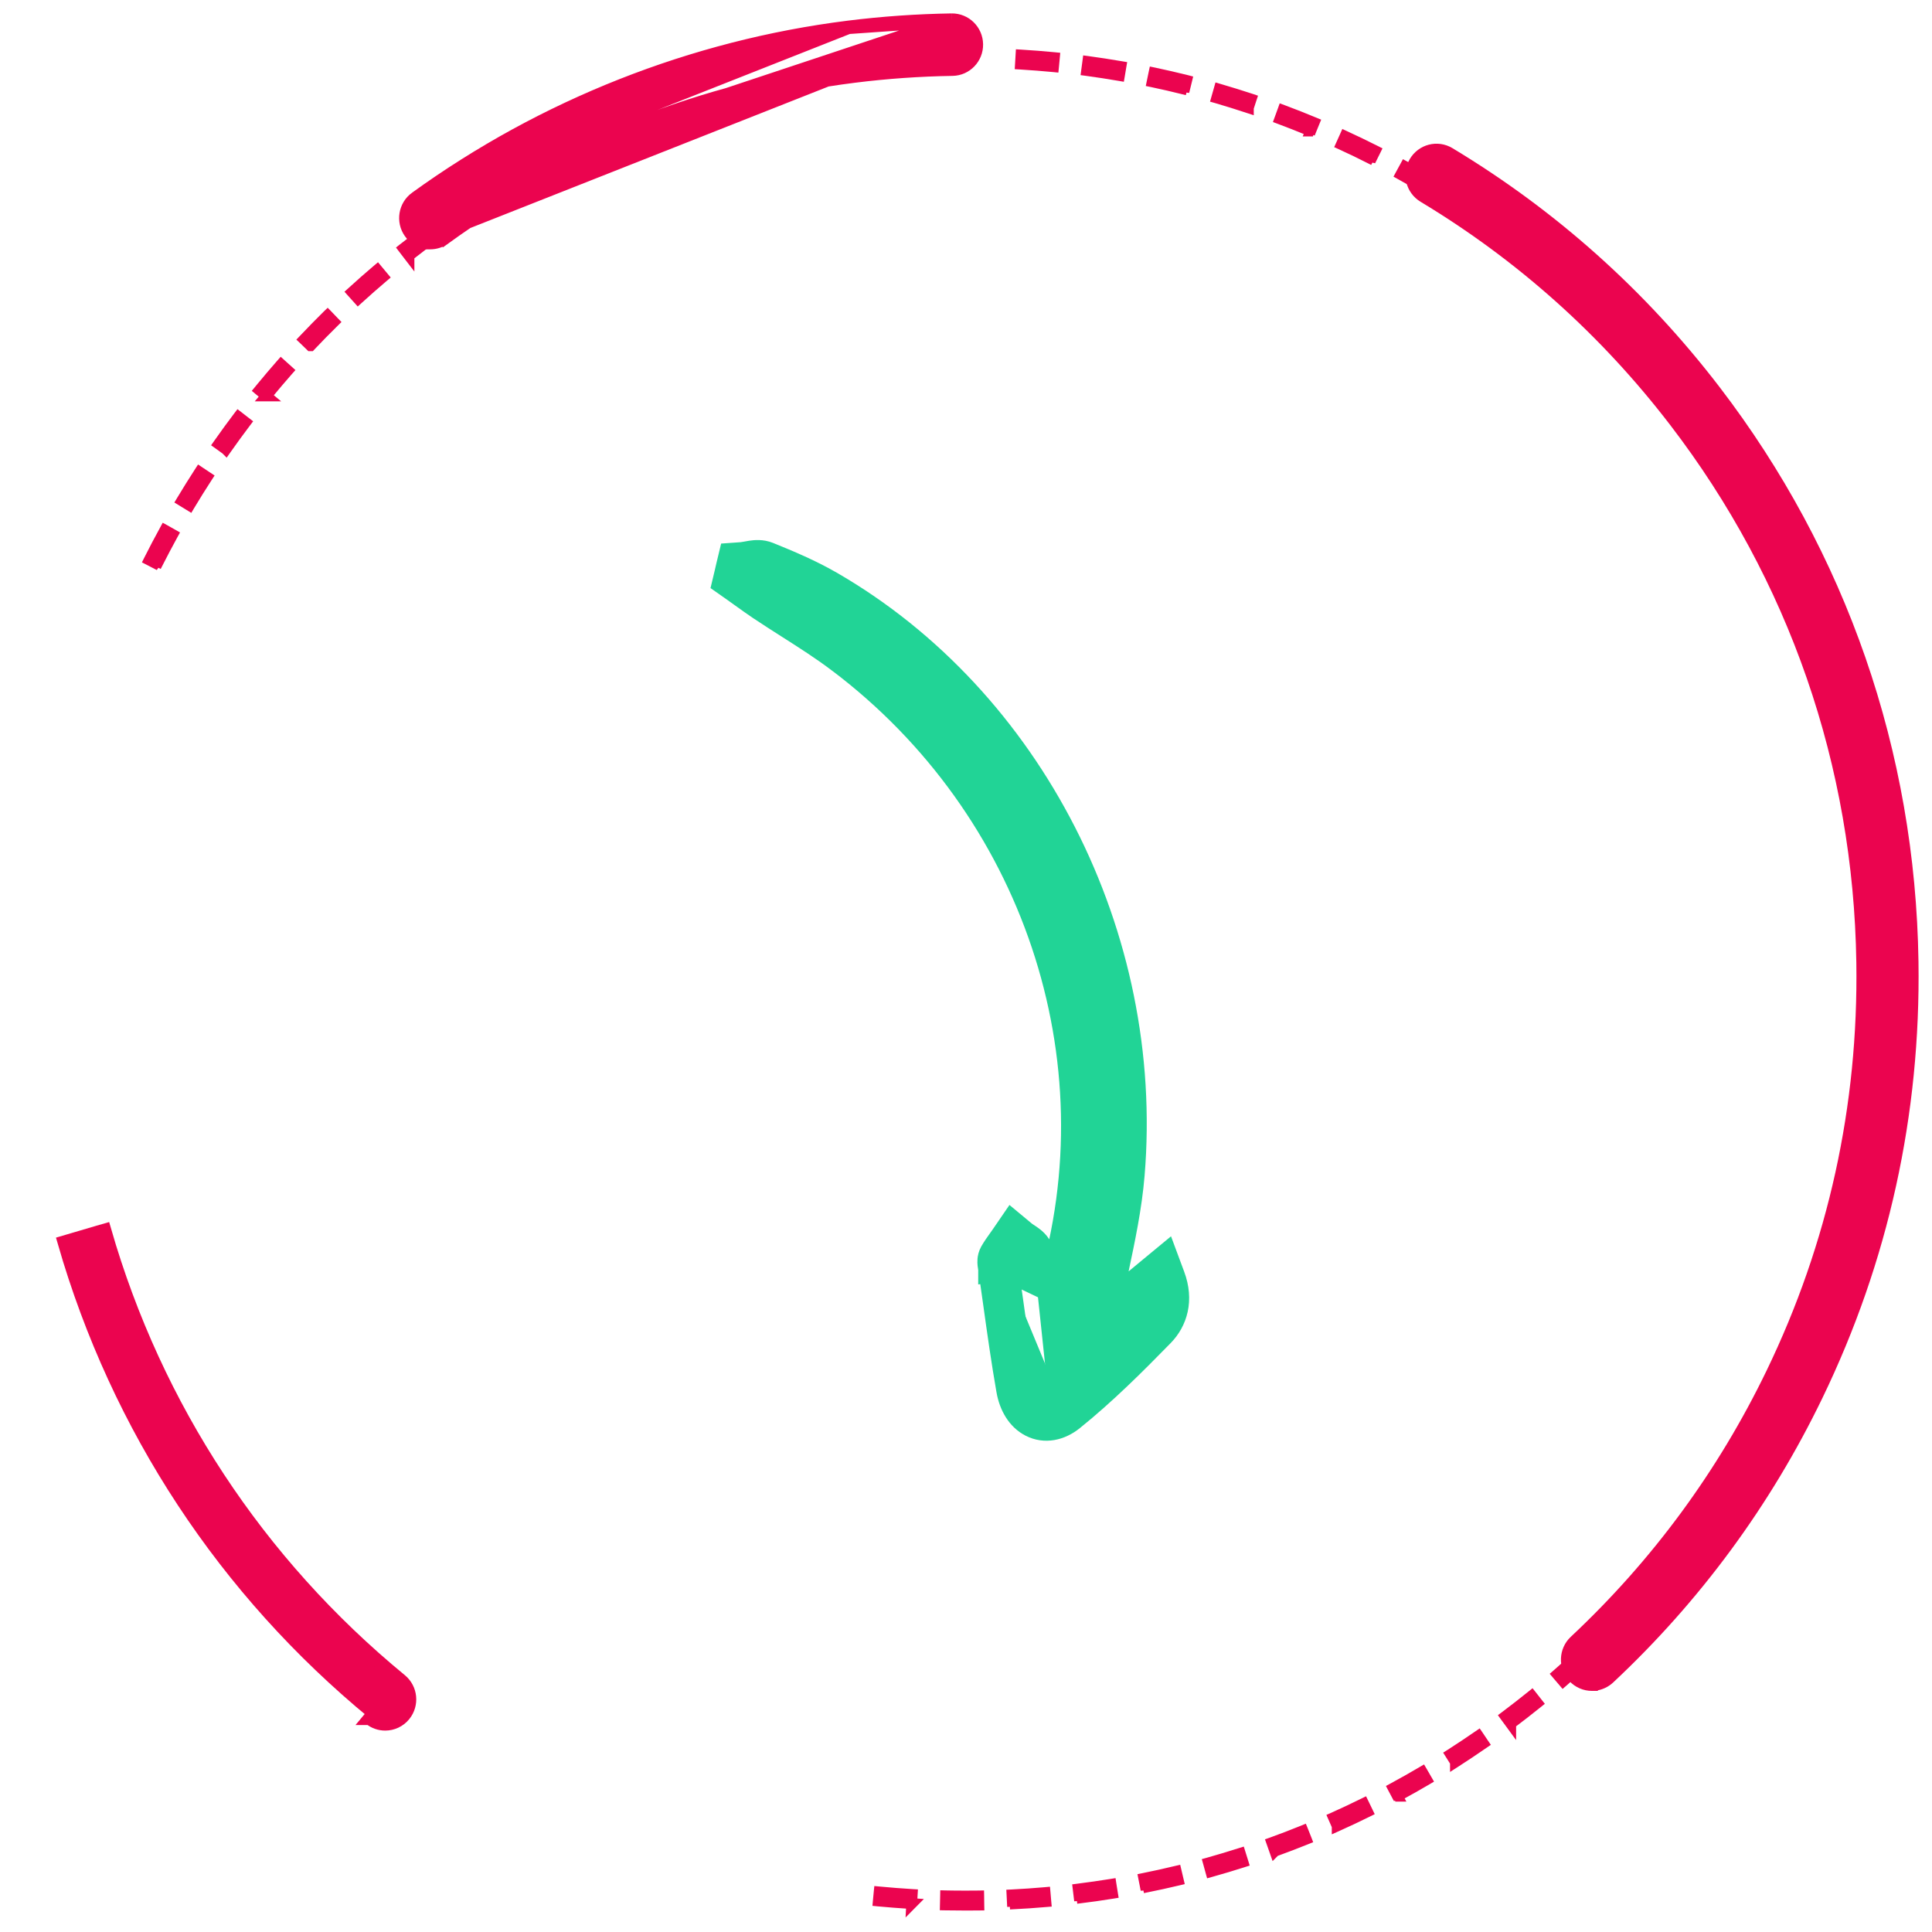 <svg width="72" height="72" viewBox="0 0 72 72" fill="none" xmlns="http://www.w3.org/2000/svg">
<path d="M39.151 48.016C39.154 48.006 39.157 47.996 39.16 47.986L39.16 47.984C41.722 39.459 38.59 30.085 31.302 24.587L31.301 24.587C30.685 24.121 30.048 23.716 29.393 23.299C29.051 23.081 28.704 22.86 28.352 22.625L28.351 22.624C28.123 22.471 27.892 22.305 27.669 22.145C27.55 22.06 27.434 21.976 27.322 21.897L27.044 21.702L27.123 21.372C27.134 21.327 27.144 21.282 27.155 21.234L27.155 21.233C27.166 21.186 27.177 21.136 27.189 21.086L27.275 20.73L27.64 20.704C27.676 20.701 27.72 20.695 27.782 20.683C27.796 20.681 27.811 20.678 27.827 20.675C27.877 20.666 27.938 20.655 27.994 20.646C28.139 20.625 28.38 20.598 28.622 20.697C29.386 21.006 30.182 21.342 30.933 21.774L30.934 21.775C38.389 26.081 42.899 34.892 42.157 43.777C42.058 44.976 41.805 46.171 41.56 47.328C41.464 47.783 41.369 48.232 41.285 48.673C41.437 48.547 41.589 48.42 41.744 48.292C42.109 47.99 42.483 47.679 42.875 47.355L43.417 46.907L43.662 47.566C43.993 48.452 43.758 49.203 43.27 49.703L43.27 49.703C42.214 50.783 41.123 51.871 39.932 52.83M39.151 48.016L39.618 52.441M39.151 48.016C39.14 47.973 39.129 47.93 39.118 47.887C39.012 47.47 38.9 47.028 38.755 46.608L38.755 46.608C38.67 46.362 38.469 46.217 38.38 46.154C38.34 46.125 38.295 46.096 38.26 46.072C38.249 46.066 38.239 46.059 38.231 46.054C38.187 46.025 38.162 46.006 38.144 45.992L37.722 45.641L37.412 46.094C37.384 46.135 37.35 46.183 37.312 46.235C37.216 46.37 37.097 46.535 37.006 46.695L37.005 46.697C36.95 46.795 36.933 46.89 36.927 46.953C36.922 47.017 36.925 47.074 36.929 47.115C36.934 47.156 36.94 47.194 36.944 47.221C36.947 47.234 36.949 47.244 36.95 47.252C36.952 47.263 36.953 47.27 36.955 47.279M39.151 48.016L37.449 47.204M39.932 52.83L39.618 52.441M39.932 52.83C39.932 52.83 39.932 52.83 39.932 52.83L39.618 52.441M39.932 52.83C39.485 53.19 38.941 53.309 38.451 53.06C37.992 52.827 37.723 52.339 37.628 51.797L37.628 51.796C37.438 50.711 37.284 49.617 37.133 48.533C37.074 48.114 37.015 47.695 36.955 47.279M39.618 52.441C38.95 52.98 38.278 52.608 38.12 51.71C37.932 50.633 37.78 49.553 37.629 48.472C37.57 48.05 37.511 47.627 37.449 47.204M36.955 47.279C36.955 47.28 36.955 47.281 36.955 47.282L37.449 47.204M36.955 47.279C36.955 47.278 36.954 47.277 36.954 47.276L37.449 47.204M41.222 48.725L41.273 48.734C41.273 48.734 41.273 48.734 41.273 48.733C41.273 48.733 41.273 48.732 41.273 48.732L41.224 48.723M41.222 48.725C41.223 48.724 41.224 48.724 41.224 48.723M41.222 48.725C41.028 48.886 40.834 49.046 40.642 49.206L41.224 48.723M41.222 48.725L40.782 48.642L41.224 48.723" fill="#21D496" stroke="#21D496"/>
<path d="M35.129 70.99L35.127 71.091L35.228 71.093C35.491 71.097 35.753 71.1 36.018 71.1C36.17 71.1 36.323 71.099 36.477 71.097L36.481 71.097L36.582 71.096L36.58 70.996L36.576 70.654L36.574 70.553L36.474 70.555C36.321 70.558 36.17 70.558 36.018 70.558C35.757 70.558 35.498 70.557 35.239 70.551L35.139 70.548L35.137 70.648L35.129 70.99ZM37.63 70.962L37.73 70.959L37.735 71.055C38.149 71.035 38.57 71.005 38.986 70.969L39.086 70.961L39.077 70.861L39.048 70.521L39.039 70.421L38.94 70.43C38.53 70.466 38.115 70.495 37.708 70.515L37.608 70.52L37.613 70.62L37.63 70.962ZM34.049 71.012L34.205 70.855L34.083 70.847L34.097 70.607L34.103 70.507L34.003 70.501C33.592 70.476 33.178 70.444 32.772 70.405L32.673 70.396L32.663 70.495L32.631 70.835L32.622 70.935L32.721 70.945C33.101 70.98 33.487 71.011 33.871 71.035L33.862 71.201L34.048 71.013L34.049 71.012ZM40.121 70.75L40.222 70.744L40.233 70.835C40.646 70.784 41.064 70.725 41.475 70.658L41.574 70.642L41.558 70.543L41.504 70.206L41.489 70.107L41.39 70.123C40.985 70.188 40.573 70.247 40.167 70.298L40.068 70.311L40.08 70.41L40.121 70.75ZM42.592 70.356L42.693 70.347L42.71 70.433C43.117 70.352 43.53 70.26 43.935 70.164L44.032 70.141L44.009 70.044L43.931 69.711L43.908 69.614L43.81 69.637C43.412 69.733 43.006 69.823 42.605 69.903L42.507 69.923L42.526 70.021L42.592 70.356ZM45.028 69.779L45.055 69.876L45.151 69.849C45.554 69.737 45.959 69.615 46.354 69.489L46.448 69.459L46.419 69.364L46.317 69.038L46.287 68.942L46.191 68.972C45.802 69.096 45.404 69.216 45.007 69.327L44.911 69.354L44.938 69.45L45.028 69.779ZM47.415 69.023L47.468 69.174L47.566 69.075C47.951 68.935 48.34 68.787 48.718 68.634L48.81 68.597L48.774 68.504L48.648 68.187L48.61 68.094L48.517 68.132C48.137 68.287 47.748 68.435 47.362 68.575L47.269 68.608L47.302 68.702L47.415 69.023ZM49.603 67.778L49.732 68.071V68.206L49.873 68.143C50.252 67.973 50.636 67.793 51.01 67.607L51.099 67.563L51.056 67.474L50.907 67.166L50.863 67.076L50.773 67.12C50.403 67.302 50.028 67.48 49.654 67.647L49.563 67.687L49.603 67.778ZM52.078 67.041H52.245L52.213 66.981C52.549 66.798 52.887 66.607 53.22 66.411L53.306 66.36L53.256 66.274L53.086 65.979L53.035 65.892L52.948 65.943C52.593 66.152 52.23 66.358 51.871 66.552L51.784 66.599L51.83 66.687L51.99 66.988L52.055 66.954L52.077 67.041H52.078ZM53.973 65.431L54.139 65.696V65.852L54.293 65.753C54.643 65.529 54.994 65.293 55.339 65.055L55.421 64.999L55.365 64.917L55.175 64.634L55.118 64.551L55.035 64.608C54.695 64.842 54.349 65.074 54.004 65.294L53.92 65.347L53.973 65.431ZM56.221 64.296L56.401 64.542V64.285C56.722 64.043 57.043 63.794 57.355 63.542L57.432 63.48L57.371 63.403L57.161 63.135L57.098 63.056L57.019 63.12C56.699 63.378 56.37 63.634 56.04 63.882L55.961 63.941L56.019 64.021L56.221 64.296ZM58.179 62.723L58.244 62.8L58.32 62.734C58.635 62.461 58.949 62.176 59.256 61.889L59.328 61.822L59.261 61.749L59.031 61.497L58.962 61.422L58.889 61.492C58.587 61.775 58.277 62.054 57.968 62.323L57.893 62.388L57.957 62.464L58.179 62.723Z" fill="#EB044F" stroke="#EB044F" stroke-width="0.2"/>
<path d="M53.164 7.174L53.188 7.188H53.215H53.217H53.274L53.303 7.139L53.475 6.845L53.526 6.76L53.441 6.709C53.103 6.506 52.756 6.307 52.413 6.117L52.324 6.068L52.276 6.157L52.113 6.456L52.066 6.544L52.153 6.592C52.492 6.779 52.832 6.974 53.164 7.174ZM51.057 6.012L51.091 5.946L51.192 5.969L51.344 5.663L51.388 5.574L51.3 5.529C50.927 5.341 50.546 5.157 50.167 4.983L50.075 4.94L50.034 5.032L49.894 5.343L49.853 5.434L49.944 5.475C50.316 5.645 50.691 5.826 51.057 6.012ZM48.848 4.985L48.866 4.894L48.939 4.923L49.068 4.606L49.106 4.514L49.014 4.476C48.629 4.316 48.236 4.16 47.846 4.015L47.751 3.98L47.717 4.075L47.6 4.396L47.566 4.489L47.659 4.524C48.012 4.656 48.367 4.795 48.717 4.939L48.698 4.985H48.846H48.848ZM46.493 4.114L46.624 4.157V4.033L46.725 3.723L46.756 3.629L46.662 3.597C46.267 3.467 45.863 3.342 45.463 3.225L45.366 3.197L45.339 3.294L45.245 3.623L45.218 3.719L45.313 3.746C45.707 3.861 46.104 3.985 46.493 4.114ZM44.12 3.424L44.141 3.341L44.241 3.353L44.323 3.02L44.346 2.924L44.25 2.899C43.844 2.798 43.433 2.703 43.026 2.617L42.928 2.597L42.907 2.695L42.838 3.029L42.818 3.127L42.916 3.147C43.317 3.231 43.721 3.325 44.12 3.424ZM41.702 2.915L41.801 2.932L41.818 2.833L41.874 2.496L41.891 2.397L41.793 2.381C41.382 2.311 40.964 2.245 40.552 2.19L40.453 2.177L40.44 2.277L40.395 2.615L40.382 2.714L40.481 2.727C40.887 2.782 41.297 2.845 41.702 2.915ZM39.254 2.586L39.353 2.596L39.363 2.496L39.395 2.156L39.404 2.057L39.305 2.047C38.892 2.007 38.47 1.974 38.054 1.949L37.954 1.943L37.948 2.043L37.928 2.385L37.922 2.484L38.022 2.49C38.432 2.515 38.846 2.548 39.254 2.586Z" fill="#EB044F" stroke="#EB044F" stroke-width="0.2"/>
<path d="M5.812 21.115L5.872 21.032L5.945 21.069C6.132 20.701 6.327 20.33 6.526 19.968L6.574 19.881L6.488 19.832L6.193 19.666L6.104 19.617L6.056 19.706C5.854 20.074 5.655 20.45 5.467 20.826L5.423 20.914L5.511 20.959L5.812 21.115ZM7.009 18.922L7.095 18.975L7.147 18.888C7.36 18.533 7.581 18.177 7.806 17.832L7.86 17.749L7.777 17.694L7.494 17.506L7.41 17.45L7.355 17.535C7.127 17.887 6.902 18.249 6.686 18.608L6.635 18.693L6.72 18.745L7.009 18.922ZM8.086 16.628L8.354 16.821L8.434 16.901L8.503 16.803C8.74 16.464 8.987 16.127 9.235 15.798L9.295 15.719L9.217 15.659L8.948 15.45L8.868 15.389L8.807 15.469C8.554 15.803 8.303 16.147 8.063 16.49L8.006 16.571L8.086 16.628ZM9.926 14.857H10.202L10.065 14.743L10.081 14.724L10.081 14.723C10.319 14.435 10.561 14.15 10.804 13.873L10.87 13.799L10.796 13.732L10.544 13.506L10.469 13.438L10.402 13.514C10.155 13.794 9.909 14.086 9.669 14.377L9.668 14.377L9.587 14.477L9.524 14.553L9.6 14.617L9.783 14.769L9.709 14.857H9.922H9.926ZM11.502 12.957L11.531 12.986H11.571H11.573H11.616L11.646 12.954C11.928 12.655 12.22 12.357 12.514 12.069L12.585 11.999L12.516 11.928L12.28 11.682L12.21 11.61L12.137 11.68C11.84 11.973 11.543 12.277 11.255 12.581L11.186 12.653L11.258 12.721L11.502 12.957ZM13.272 11.206L13.339 11.281L13.414 11.213C13.717 10.936 14.031 10.661 14.345 10.394L14.421 10.33L14.358 10.254L14.139 9.991L14.075 9.914L13.998 9.979C13.677 10.25 13.36 10.531 13.051 10.813L12.978 10.879L13.044 10.953L13.272 11.206ZM15.163 9.591L15.343 9.825V9.577C15.655 9.332 15.975 9.09 16.293 8.858L16.373 8.799L16.315 8.718L16.117 8.442L16.058 8.36L15.977 8.42C15.641 8.666 15.303 8.921 14.973 9.181L14.896 9.242L14.956 9.321L15.163 9.591Z" fill="#EB044F" stroke="#EB044F" stroke-width="0.2"/>
<path d="M53.999 5.735C53.566 5.474 53.01 5.62 52.754 6.054C52.499 6.487 52.639 7.046 53.069 7.305L53.069 7.305C56.698 9.489 59.853 12.309 62.443 15.688C66.904 21.506 69.32 28.482 69.43 35.865V35.865C69.511 41.242 68.376 46.399 66.057 51.195C64.236 54.962 61.764 58.322 58.71 61.181C58.344 61.524 58.324 62.102 58.661 62.471L58.662 62.472C58.841 62.666 59.084 62.765 59.328 62.765H59.433L59.441 62.757C59.623 62.734 59.802 62.654 59.947 62.519C63.164 59.506 65.77 55.965 67.689 51.995C70.134 46.939 71.331 41.502 71.246 35.837C71.129 28.058 68.582 20.704 63.879 14.569C61.149 11.008 57.825 8.037 53.999 5.735ZM53.999 5.735L53.87 5.949L53.999 5.735C53.999 5.735 53.999 5.735 53.999 5.735Z" fill="#EB044F" stroke="#EB044F" stroke-width="0.5"/>
<path d="M35.466 0.75L35.467 0.75C35.97 0.744 36.379 1.148 36.387 1.65C36.396 2.153 35.997 2.57 35.495 2.578L35.494 2.578C34.274 2.597 33.046 2.683 31.843 2.834L31.842 2.834C26.351 3.522 21.067 5.609 16.561 8.87L16.415 8.668M35.466 0.75L15.503 7.384C15.096 7.678 15.004 8.248 15.293 8.656C15.446 8.875 15.678 9.004 15.921 9.034L15.929 9.042H16.033C16.217 9.042 16.402 8.986 16.562 8.87L16.415 8.668M35.466 0.75C34.181 0.77 32.887 0.86 31.617 1.019M35.466 0.75L31.617 1.019M16.415 8.668C20.954 5.382 26.277 3.279 31.811 2.586L16.415 8.668ZM31.617 1.019C25.826 1.745 20.253 3.947 15.503 7.384L31.617 1.019Z" fill="#EB044F" stroke="#EB044F" stroke-width="0.5"/>
<path d="M3.897 45.852L3.657 45.921L2.395 46.293C4.388 53.207 8.381 59.276 13.942 63.845L13.782 64.037C13.782 64.037 13.783 64.037 13.783 64.038C13.951 64.177 14.154 64.244 14.355 64.244C14.618 64.244 14.882 64.129 15.06 63.906C15.375 63.514 15.316 62.941 14.929 62.622L14.929 62.622C9.616 58.256 5.801 52.458 3.897 45.852Z" fill="#EB044F" stroke="#EB044F" stroke-width="0.5"/>
</svg>
